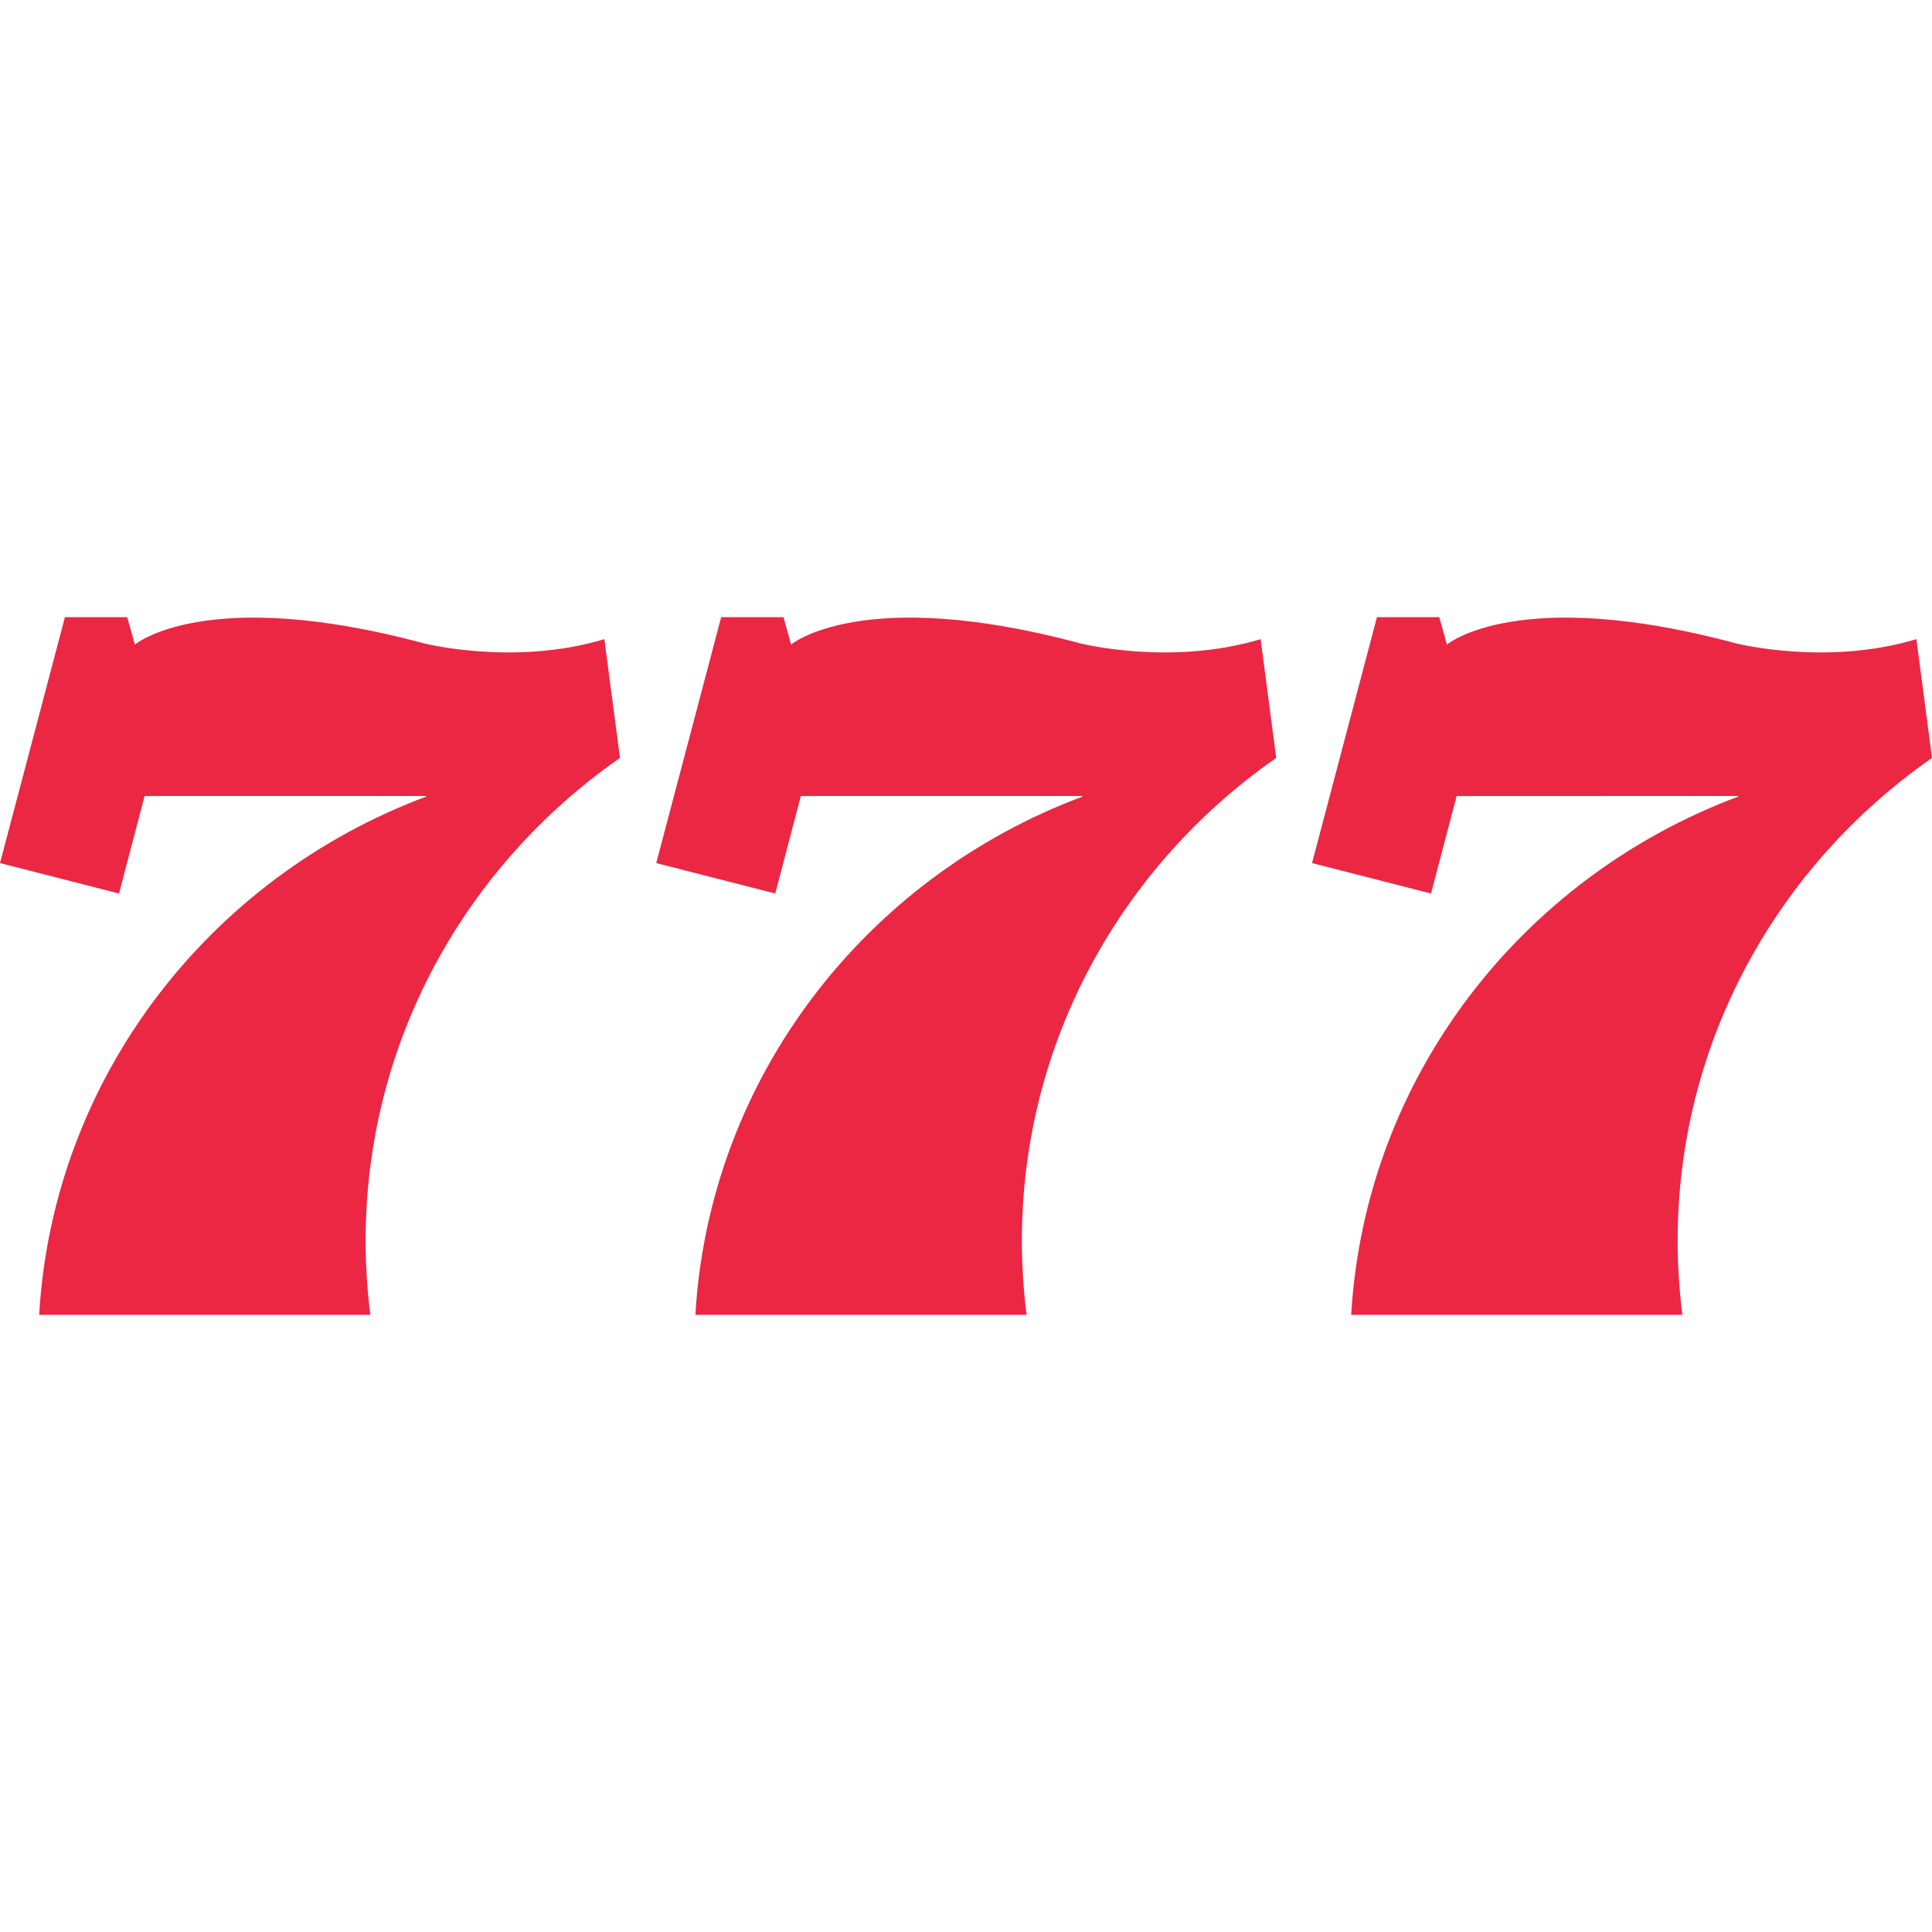 <?xml version="1.0"?>
<svg xmlns="http://www.w3.org/2000/svg" width="150" height="150" viewBox="0 0 72 26" fill="none" class="w-[67px] lg:w-[77px]"><path d="M13.626 23.234C13.626 15.806 17.369 9.238 23.104 5.246L22.523 0.82C19.18 1.826 15.832 0.986 15.779 0.97C7.663 -1.203 5.03 1.018 5.03 1.018L5.025 1.022L4.742 0H2.42L0 9.164L4.435 10.298L5.388 6.665L15.885 6.664C15.882 6.673 15.878 6.682 15.874 6.69C7.813 9.706 1.978 17.153 1.459 26H13.801C13.686 25.094 13.626 24.171 13.626 23.234ZM38.082 23.234C38.082 15.806 41.825 9.238 47.56 5.246L46.98 0.82C43.636 1.826 40.288 0.986 40.235 0.97C32.119 -1.203 29.486 1.018 29.486 1.018L29.481 1.022L29.198 0H26.876L24.456 9.164L28.891 10.298L29.844 6.665L40.341 6.664C40.338 6.673 40.334 6.682 40.331 6.69C32.269 9.706 26.434 17.153 25.915 26H38.258C38.142 25.094 38.082 24.171 38.082 23.234ZM72 5.246L71.419 0.82C68.076 1.826 64.728 0.986 64.675 0.97C56.559 -1.203 53.926 1.018 53.926 1.018L53.921 1.022L53.638 0H51.315L48.896 9.164L53.33 10.298L54.284 6.666L64.781 6.664C64.777 6.673 64.774 6.682 64.77 6.69C56.708 9.706 50.874 17.153 50.355 26H62.697C62.581 25.094 62.521 24.171 62.521 23.235C62.521 15.807 66.265 9.238 72 5.246Z" fill="#EB2743"/></svg>
